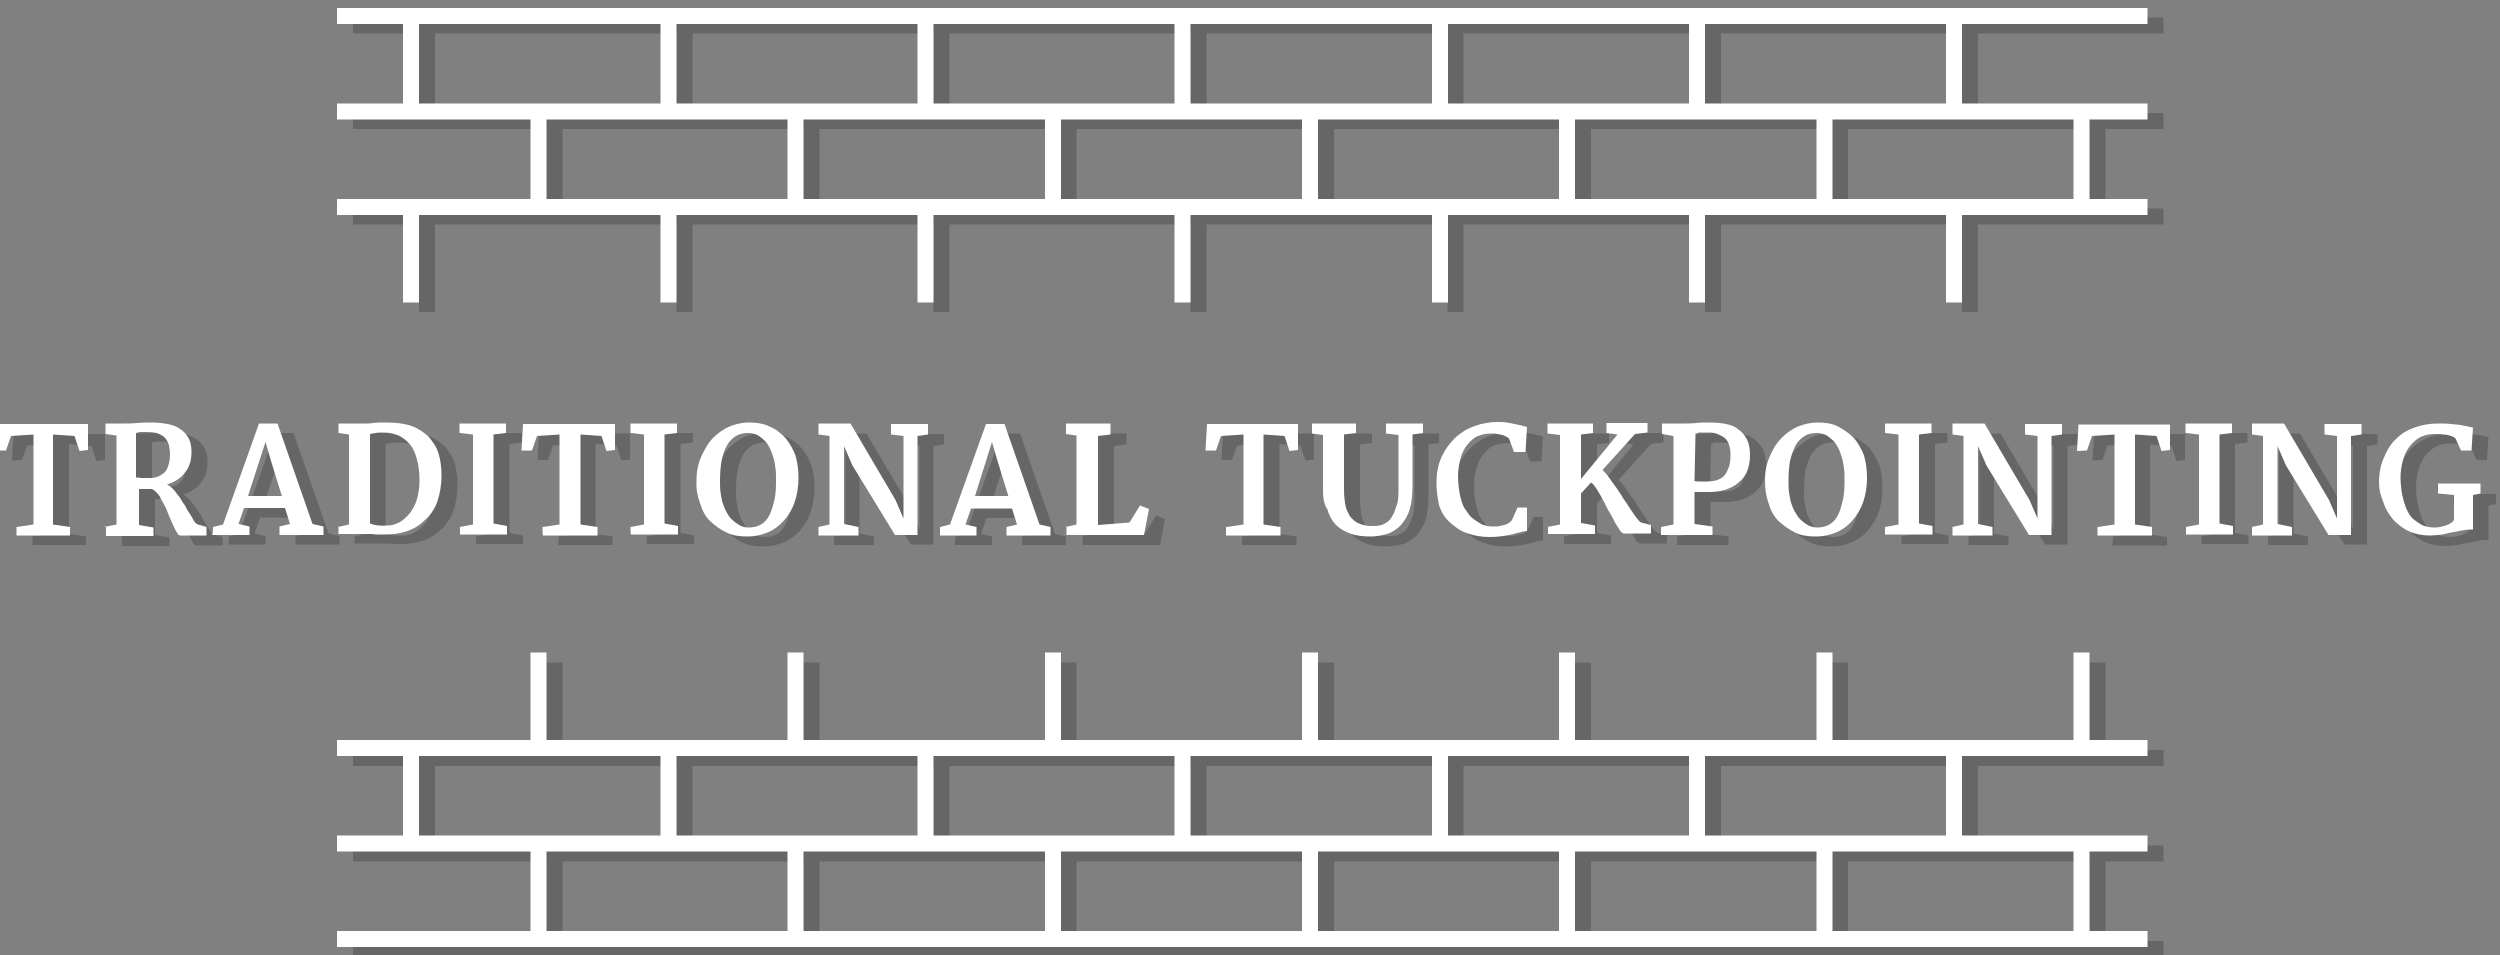 <?xml version="1.0" encoding="utf-8"?>
<!-- Generator: Adobe Illustrator 28.0.0, SVG Export Plug-In . SVG Version: 6.00 Build 0)  -->
<svg version="1.1" id="Layer_2_00000160163880224409312490000002270919850097248425_"
	 xmlns="http://www.w3.org/2000/svg" xmlns:xlink="http://www.w3.org/1999/xlink" x="0px" y="0px" viewBox="0 0 500 191"
	 style="enable-background:new 0 0 500 191;" xml:space="preserve">
<rect x="0" y="0" width="500" height="191" fill="#808080" stroke="none"/>
<style type="text/css">
	.st0{opacity:0.2;}
	.st1{fill:#FFFFFF;}
</style>
<g class="st0">
	<g>
		<path d="M6.5,107.3l3.4-0.5v-18l-4.5,0.3l-1,2.9l-2,0.1l0.3-5.3H21v5.2l-1.7,0.2l-1-3l-4.5-0.4v18l3.4,0.5v1.7H6.5V107.3z"/>
		<path d="M24,107.3l2.5-0.5V89.1l-2.2-0.3v-2.1h3.5c1,0,1.9,0,2.9-0.1c1-0.1,1.8-0.1,2.7-0.1c1.2,0,2.2,0.1,3.3,0.3
			c1,0.2,1.9,0.5,2.5,1c0.7,0.4,1.3,1.1,1.7,1.8c0.4,0.7,0.6,1.7,0.6,2.8c0,1.6-0.4,3-1.3,4.1c-0.8,1.1-2,1.9-3.6,2.4
			c0.4,0.2,0.8,0.5,1.3,1s0.7,1,1.2,1.5c0.3,0.5,0.7,1.2,1.1,1.7c0.3,0.6,0.6,1.2,1,1.7c0.3,0.5,0.6,1,0.8,1.4
			c0.3,0.4,0.5,0.6,0.8,0.7l1.7,0.5v1.7h-5.2c-0.2,0-0.4-0.1-0.6-0.4c-0.2-0.3-0.4-0.6-0.6-1.1c-0.2-0.4-0.5-1-0.7-1.5
			c-0.2-0.5-0.5-1.2-0.7-1.7c-0.2-0.6-0.5-1.2-0.8-1.7c-0.3-0.5-0.6-1.1-0.8-1.5c-0.3-0.4-0.6-0.7-1-1.1c-0.3-0.2-0.6-0.4-1.1-0.3
			h-2v7.2l2.9,0.5v1.7h-9.5v-1.9H24z M30.7,97.4c0.2,0,0.4,0,0.6,0.1c0.2,0,0.5,0,0.7,0s0.5,0,0.7,0s0.4,0,0.6,0
			c0.5,0,1.1-0.1,1.5-0.3c0.5-0.2,0.8-0.4,1.3-0.8c0.3-0.3,0.6-0.8,0.8-1.5s0.3-1.4,0.3-2.2c0-0.5-0.1-1.2-0.2-1.7
			c-0.1-0.5-0.4-1-0.7-1.4c-0.3-0.4-0.8-0.7-1.5-1c-0.6-0.2-1.4-0.3-2.2-0.3c-0.3,0-0.7,0-1.2,0c-0.4,0-0.7,0.1-1,0.2v8.9H30.7z"/>
		<path d="M45.8,107.3l2-0.5L55,86.6h3.7l7,20.1l2.2,0.5v1.7h-8.8v-1.7l2.1-0.5l-1-3.2h-8.2l-1.1,3.2l2.2,0.5v1.7h-7.5
			C45.8,108.9,45.8,107.3,45.8,107.3z M59.5,101.3l-2.1-6.8l-1.2-4.1l-3.5,10.8h6.8V101.3z"/>
		<path d="M70.8,107.3l2.2-0.5V88.8l-2.1-0.3v-1.9h4.3c0.4,0,0.8,0,1.3,0c0.4,0,0.8,0,1.3-0.1s0.8,0,1.3-0.1c0.4,0,0.8,0,1.4,0
			c1.9,0,3.6,0.2,5,0.7c1.4,0.5,2.5,1.3,3.4,2.1c0.8,1,1.6,2,2,3.4c0.4,1.3,0.6,2.8,0.6,4.4c0,1.9-0.3,3.6-0.8,5.1s-1.4,2.8-2.4,3.7
			c-1.1,1.1-2.2,1.8-3.6,2.3c-1.4,0.5-3,0.7-4.6,0.7c-0.3,0-0.7,0-1.2,0s-0.8,0-1.2-0.1c-0.4,0-0.8,0-1.2,0c-0.4,0-0.7,0-1.2,0
			c-0.7,0-1.5,0-2.2,0s-1.5,0-2.2,0v-1.5H70.8z M77.1,106.7c1,0.4,2.1,0.5,3.6,0.4c0.8,0,1.7-0.3,2.4-0.7c0.7-0.4,1.4-1.1,2-1.8
			c0.5-0.7,1.1-1.7,1.4-2.8s0.5-2.3,0.5-3.7c0-1.6-0.2-3.1-0.5-4.2s-0.7-2.2-1.4-3c-0.6-0.7-1.4-1.4-2.3-1.8c-1-0.4-1.9-0.6-3.1-0.6
			c-0.5,0-1.1,0-1.5,0.1s-0.8,0.1-1.1,0.2v17.9H77.1z"/>
		<path d="M95.1,107.3l2.7-0.5V88.8l-2.7-0.3v-1.9h9.3v1.9l-2.5,0.3v17.8l2.7,0.5v1.7h-9.4V107.3z"/>
		<path d="M111.7,107.3l3.4-0.5v-18l-4.5,0.3l-1,2.9h-2.1l0.3-5.3h18.2v5.2l-1.7,0.2l-1-3l-4.2-0.3v18l3.4,0.5v1.7h-10.9
			C111.7,109,111.7,107.3,111.7,107.3z"/>
		<path d="M129.3,107.3l2.7-0.5V88.8l-2.7-0.3v-1.9h9.3v1.9l-2.5,0.3v17.8l2.7,0.5v1.7h-9.4L129.3,107.3L129.3,107.3z"/>
		<path d="M142.5,98.1c0-1.8,0.3-3.4,1-4.9s1.4-2.7,2.3-3.6c1-1,2.1-1.8,3.3-2.3c1.2-0.5,2.5-0.8,3.9-0.8c1.5,0,2.9,0.2,4.1,0.8
			c1.3,0.5,2.3,1.4,3.2,2.3c0.8,1,1.5,2.2,2,3.5c0.4,1.4,0.6,2.9,0.6,4.5c0,1.8-0.3,3.5-0.8,4.9c-0.5,1.5-1.3,2.7-2.2,3.7
			c-1,1.1-2,1.8-3.2,2.3c-1.3,0.5-2.5,0.8-4,0.8c-1.6,0-3-0.2-4.2-0.8c-1.3-0.6-2.3-1.4-3.3-2.3c-1-1-1.6-2.2-2-3.6
			C142.7,101.3,142.4,99.8,142.5,98.1z M152.9,107.4c1,0,1.8-0.2,2.5-0.6s1.3-1.1,1.7-1.9c0.4-0.8,0.7-1.8,1-3.1s0.3-2.7,0.3-4.1
			c0-0.7,0-1.5-0.1-2.1c-0.1-0.7-0.2-1.5-0.4-2.1s-0.4-1.3-0.7-1.9s-0.6-1.1-1.1-1.6c-0.4-0.4-0.8-0.7-1.4-1.1
			c-0.5-0.2-1.2-0.4-1.8-0.4c-1,0-1.9,0.2-2.5,0.6c-0.7,0.4-1.4,1.1-1.8,1.9c-0.5,0.8-0.8,1.8-1.1,3.1c-0.2,1.2-0.3,2.5-0.3,4.1
			c0,0.6,0,1.4,0.1,2.1c0.1,0.7,0.2,1.4,0.4,2.1c0.2,0.6,0.5,1.4,0.8,1.9c0.3,0.6,0.7,1.2,1.2,1.6c0.4,0.4,1,0.8,1.5,1.1
			C151.6,107.2,152.1,107.4,152.9,107.4z"/>
		<path d="M166.8,107.3l2.3-0.5V89.2l-2.2-0.3v-2.2h6.4l9,15.3l1.6,3.7V89.2l-2.5-0.3v-2.1h7.4v2.1l-2.1,0.3v19.7h-4.5L173.6,95
			l-1.7-3.9v15.6l2.9,0.6v1.7h-8v-1.7H166.8z"/>
		<path d="M191.1,107.3l2-0.5l7.2-20.1h3.7l7,20.1l2.2,0.5v1.7h-8.8v-1.7l2.1-0.5l-1-3.2h-8.2l-1.1,3.2l2.2,0.5v1.7h-7.5
			L191.1,107.3L191.1,107.3z M204.9,101.3l-2.1-6.8l-1.2-4.1l-3.5,10.8h6.8V101.3z"/>
		<path d="M216.3,107.3l2.2-0.5V89.1l-2.1-0.3v-2.1h8.9v2.2l-2.5,0.3V107l6.3-0.5l2.1-3.4l1.8,0.7l-1,5.2h-15.5v-1.7H216.3z"/>
		<path d="M248.5,107.3l3.4-0.5v-18l-4.5,0.3l-1,2.9h-2.1l0.3-5.3h18.2v5.2l-1.7,0.2l-1-3l-4.2-0.3v18l3.4,0.5v1.7h-10.9V107.3z"/>
		<path d="M267.8,99.8c0-1.8,0-3.6,0-5.4s0-3.6,0-5.4l-2.2-0.3v-2h8.8v1.9l-2.4,0.3v11c0,1.1,0.1,1.9,0.2,2.7
			c0.1,0.7,0.3,1.4,0.6,1.9c0.2,0.5,0.5,1,1,1.4c0.3,0.3,0.7,0.6,1.2,0.8c0.4,0.2,0.8,0.3,1.4,0.4c0.5,0.1,1,0.1,1.5,0.1
			c0.8,0,1.5-0.1,2.1-0.4c0.6-0.3,1.2-0.7,1.6-1.5c0.4-0.6,0.7-1.5,1-2.4s0.3-2.2,0.3-3.6V89l-2.5-0.3v-2h7.4v1.9l-2.1,0.3v10.3
			c0,1.9-0.2,3.5-0.6,4.8c-0.4,1.3-1.1,2.3-1.8,3.1c-0.7,0.7-1.7,1.4-2.7,1.7c-1.1,0.3-2.1,0.5-3.3,0.5c-1.6,0-3-0.2-4.1-0.6
			s-2.1-1-2.9-1.8c-0.7-0.8-1.3-1.8-1.6-3C267.9,102.7,267.8,101.4,267.8,99.8z"/>
		<path d="M290.5,98.5c0-1.3,0.1-2.4,0.4-3.5c0.3-1.1,0.7-2,1.3-3c0.5-0.8,1.2-1.7,1.9-2.4c0.7-0.7,1.6-1.3,2.4-1.8
			c1-0.5,1.9-0.8,2.9-1.1c1.1-0.2,2-0.4,3.1-0.4c0.7,0,1.4,0,2,0.1s1.2,0.2,1.6,0.3c0.5,0.1,1,0.2,1.4,0.3c0.4,0.1,0.7,0.2,1.1,0.3
			l-0.3,5h-2.3l-1-2.7c-0.2-0.2-0.4-0.3-0.6-0.4s-0.4-0.2-0.7-0.3c-0.3-0.1-0.6-0.1-1-0.2s-0.8-0.1-1.4-0.1c-0.8,0-1.7,0.2-2.5,0.5
			c-0.8,0.3-1.5,1-2.1,1.7s-1.1,1.7-1.4,2.8s-0.5,2.3-0.5,3.7c0,0.8,0.1,1.7,0.2,2.5s0.3,1.6,0.5,2.3s0.5,1.4,1,2s0.8,1.2,1.4,1.6
			c0.5,0.4,1.1,0.7,1.7,1.1c0.6,0.2,1.3,0.4,2,0.4c0.6,0,1.1,0,1.6-0.1c0.4-0.1,0.8-0.2,1.2-0.3c0.3-0.1,0.5-0.3,0.7-0.4
			c0.2-0.2,0.4-0.3,0.5-0.5l1.1-2.5h1.9v4.7c-0.3,0-0.7,0.1-1.2,0.2s-1,0.3-1.5,0.4s-1.3,0.3-2,0.4c-0.7,0.1-1.7,0.2-2.8,0.2
			c-1.7,0-3.2-0.3-4.6-0.8s-2.4-1.3-3.4-2.2c-1-1-1.7-2.1-2.1-3.4C290.7,101.5,290.5,100.1,290.5,98.5z"/>
		<path d="M312.7,107.3l2.5-0.5V89l-2.5-0.3v-2h9.1v1.9l-2.4,0.3v8.9l7.3-8.9l-2.2-0.3c0-0.3,0-0.6,0-1s0-0.6,0-1h8.2v1.9l-2.5,0.3
			l-6.5,7.2c0.4,0.4,0.8,0.8,1.3,1.5c0.4,0.6,1,1.4,1.5,2.1s1,1.5,1.5,2.3c0.5,0.7,1,1.5,1.4,2.1s0.8,1.2,1.2,1.7
			c0.3,0.4,0.6,0.7,0.8,0.8l2,0.5v1.7h-5.4c-0.2,0-0.5-0.2-0.8-0.6c-0.3-0.4-0.6-1-1-1.6s-0.7-1.4-1.2-2.2s-0.8-1.6-1.2-2.3
			c-0.4-0.7-0.8-1.5-1.2-2.1c-0.4-0.6-0.7-1.1-1.2-1.4l-2,2.2v5.9l2.8,0.5v1.7h-9.4V107.3z"/>
		<path d="M335.4,107.3l2.5-0.5V89.2l-2.3-0.4v-2.1h4.6c0.6,0,1.4,0,2.2-0.1c0.8-0.1,1.8-0.1,2.8-0.1c1.2,0,2.2,0.1,3.2,0.3
			c1,0.2,1.8,0.5,2.5,1.1c0.7,0.5,1.3,1.2,1.7,2c0.4,0.8,0.6,1.9,0.6,3.2c0,1.2-0.2,2.2-0.6,3.2c-0.4,1-1.1,1.7-1.8,2.3
			c-0.7,0.6-1.7,1.1-2.7,1.4c-1.1,0.3-2.1,0.4-3.3,0.4c-0.6,0-1.2,0-1.6,0c-0.4,0-0.8,0-1.1,0v6.4l3.6,0.5v1.7h-10.3v-1.6H335.4z
			 M342,98.2c0.4,0.1,0.8,0.1,1.3,0.1c0.4,0,1,0,1.3,0c0.5,0,1.2-0.1,1.7-0.2c0.5-0.2,1.1-0.4,1.5-0.8c0.4-0.4,0.7-1,1-1.7
			s0.4-1.6,0.4-2.7c0-0.7-0.1-1.4-0.3-2c-0.2-0.5-0.5-1.1-1-1.4c-0.4-0.3-1-0.6-1.6-0.8c-0.6-0.2-1.3-0.2-2-0.2c-0.2,0-0.3,0-0.5,0
			s-0.4,0-0.6,0c-0.2,0-0.4,0-0.5,0.1s-0.3,0.1-0.5,0.1L342,98.2L342,98.2z"/>
		<path d="M356.1,98.1c0-1.8,0.3-3.4,1-4.9c0.6-1.5,1.4-2.7,2.3-3.6c1-1,2.1-1.8,3.3-2.3c1.3-0.5,2.5-0.8,3.9-0.8
			c1.5,0,3,0.2,4.1,0.8s2.3,1.4,3.2,2.3c0.8,1,1.5,2.2,2,3.5c0.4,1.4,0.6,2.9,0.6,4.5c0,1.8-0.3,3.5-0.8,4.9
			c-0.5,1.4-1.3,2.7-2.2,3.7s-2,1.8-3.2,2.3c-1.3,0.5-2.5,0.8-4,0.8c-1.6,0-3-0.2-4.2-0.8c-1.3-0.6-2.3-1.4-3.3-2.3
			c-1-1-1.6-2.2-2-3.6C356.4,101.2,356.1,99.8,356.1,98.1z M366.5,107.4c1,0,1.8-0.2,2.5-0.6c0.7-0.4,1.3-1.1,1.7-1.9s0.7-1.8,1-3.1
			s0.3-2.7,0.3-4.1c0-0.7,0-1.5-0.1-2.1c-0.1-0.7-0.2-1.5-0.4-2.1s-0.4-1.3-0.7-1.9c-0.3-0.6-0.6-1.1-1.1-1.6
			c-0.4-0.4-0.8-0.7-1.4-1.1c-0.5-0.2-1.2-0.4-1.8-0.4c-1,0-1.9,0.2-2.5,0.6c-0.6,0.4-1.4,1.1-1.8,1.9c-0.4,0.8-0.8,1.8-1.1,3.1
			c-0.2,1.2-0.3,2.5-0.3,4.1c0,0.6,0,1.4,0.1,2.1s0.2,1.4,0.4,2.1c0.2,0.6,0.5,1.4,0.8,1.9c0.3,0.5,0.7,1.2,1.2,1.6
			c0.4,0.4,1,0.8,1.5,1.1C365.4,107.2,365.9,107.4,366.5,107.4z"/>
		<path d="M380.2,107.3l2.7-0.5V88.8l-2.7-0.3v-1.9h9.3v1.9l-2.5,0.3v17.8l2.7,0.5v1.7h-9.4V107.3z"/>
		<path d="M393.6,107.3l2.3-0.5V89.2l-2.2-0.3v-2.2h6.4l9,15.3l1.6,3.7V89.2l-2.5-0.3v-2.1h7.4v2.1l-2.1,0.3v19.7H409L400.5,95
			l-1.7-3.9v15.6l2.9,0.6v1.7h-8v-1.7H393.6z"/>
		<path d="M422.6,107.3l3.4-0.5v-18l-4.5,0.3l-1,2.9l-2,0.1l0.3-5.3h18.2v5.2l-1.7,0.2l-1-3l-4.3-0.3v18l3.4,0.5v1.7h-10.9
			L422.6,107.3L422.6,107.3z"/>
		<path d="M440.2,107.3l2.7-0.5V88.8l-2.7-0.3v-1.9h9.3v1.9l-2.5,0.3v17.8l2.7,0.5v1.7h-9.4V107.3z"/>
		<path d="M453.5,107.3l2.3-0.5V89.2l-2.2-0.3v-2.2h6.4l9,15.3l1.6,3.7V89.2l-2.5-0.3v-2.1h7.4v2.1l-2.1,0.3v19.7h-4.5L460.4,95
			l-1.7-3.9v15.6l2.9,0.6v1.7h-8v-1.7H453.5z"/>
		<path d="M478.9,98.4c0-1.8,0.3-3.5,1-5c0.6-1.5,1.4-2.8,2.4-3.7c1.1-1.1,2.3-1.8,3.7-2.3s3-0.8,4.7-0.8c1,0,1.8,0,2.5,0.1
			c0.7,0.1,1.5,0.1,2,0.2c0.6,0.1,1.1,0.2,1.5,0.3c0.4,0.1,0.7,0.2,1,0.2l-0.3,4.6h-2.1l-1.1-2.4c-0.1-0.1-0.2-0.2-0.4-0.3
			s-0.4-0.2-0.8-0.3c-0.3-0.1-0.7-0.2-1.3-0.2c-0.5-0.1-1.1-0.1-1.7-0.1c-1,0-1.9,0.2-2.8,0.6c-0.8,0.4-1.5,1.1-2.1,1.8
			c-0.6,0.7-1.1,1.7-1.4,2.8s-0.5,2.3-0.5,3.6c0,0.8,0.1,1.7,0.2,2.5s0.3,1.6,0.5,2.3s0.5,1.5,0.8,2c0.3,0.6,0.7,1.2,1.3,1.6
			c0.5,0.4,1.1,0.8,1.7,1.1c0.6,0.2,1.4,0.4,2.1,0.4c0.4,0,0.8,0,1.3-0.1c0.4-0.1,0.8-0.2,1.2-0.3c0.3-0.1,0.7-0.3,1-0.5
			c0.3-0.2,0.5-0.4,0.6-0.7v-4.7l-3.2-0.3v-2h8.5v2l-1.5,0.3v6.9c-0.5,0-1.1,0-1.7,0.1c-0.6,0.1-1.4,0.3-2.1,0.4
			c-0.7,0.1-1.6,0.3-2.3,0.5c-0.8,0.1-1.7,0.2-2.5,0.2c-1.5,0-3-0.3-4.1-0.8c-1.2-0.5-2.3-1.4-3.2-2.3c-0.8-1-1.6-2.1-2-3.5
			C479.3,101,478.9,99.9,478.9,98.4z"/>
	</g>
	<rect x="70.6" y="188.2" width="362.1" height="3.2"/>
	<rect x="70.6" y="169.1" width="362.1" height="3.2"/>
	<rect x="70.6" y="150" width="362.1" height="3.2"/>
	<rect x="70.6" y="41.7" width="362.1" height="3.2"/>
	<rect x="70.6" y="22.6" width="362.1" height="3.2"/>
	<rect x="70.6" y="3.5" width="362.1" height="3.2"/>
	<rect x="109.3" y="170.7" width="3.2" height="19.1"/>
	<rect x="160.7" y="170.7" width="3.2" height="19.1"/>
	<rect x="212.1" y="170.7" width="3.2" height="19.1"/>
	<rect x="263.6" y="170.7" width="3.2" height="19.1"/>
	<rect x="315" y="170.7" width="3.2" height="19.1"/>
	<rect x="366.4" y="170.7" width="3.2" height="19.1"/>
	<rect x="417.9" y="170.7" width="3.2" height="19.1"/>
	<rect x="83.8" y="151.6" width="3.2" height="19.1"/>
	<rect x="135.3" y="151.6" width="3.2" height="19.1"/>
	<rect x="186.7" y="151.6" width="3.2" height="19.1"/>
	<rect x="238.1" y="151.6" width="3.2" height="19.1"/>
	<rect x="289.5" y="151.6" width="3.2" height="19.1"/>
	<rect x="341" y="151.6" width="3.2" height="19.1"/>
	<rect x="392.4" y="151.6" width="3.2" height="19.1"/>
	<rect x="109.3" y="132.5" width="3.2" height="19.1"/>
	<rect x="160.7" y="132.5" width="3.2" height="19.1"/>
	<rect x="212.1" y="132.5" width="3.2" height="19.1"/>
	<rect x="263.6" y="132.5" width="3.2" height="19.1"/>
	<rect x="315" y="132.5" width="3.2" height="19.1"/>
	<rect x="366.4" y="132.5" width="3.2" height="19.1"/>
	<rect x="417.9" y="132.5" width="3.2" height="19.1"/>
	<rect x="83.8" y="43.3" width="3.2" height="19.1"/>
	<rect x="135.3" y="43.3" width="3.2" height="19.1"/>
	<rect x="186.7" y="43.3" width="3.2" height="19.1"/>
	<rect x="238.1" y="43.3" width="3.2" height="19.1"/>
	<rect x="289.5" y="43.3" width="3.2" height="19.1"/>
	<rect x="341" y="43.3" width="3.2" height="19.1"/>
	<rect x="392.4" y="43.3" width="3.2" height="19.1"/>
	<rect x="109.3" y="24.2" width="3.2" height="19.1"/>
	<rect x="160.7" y="24.2" width="3.2" height="19.1"/>
	<rect x="212.1" y="24.2" width="3.2" height="19.1"/>
	<rect x="263.6" y="24.2" width="3.2" height="19.1"/>
	<rect x="315" y="24.2" width="3.2" height="19.1"/>
	<rect x="366.4" y="24.2" width="3.2" height="19.1"/>
	<rect x="417.9" y="24.2" width="3.2" height="19.1"/>
	<rect x="83.8" y="5.1" width="3.2" height="19.1"/>
	<rect x="135.3" y="5.1" width="3.2" height="19.1"/>
	<rect x="186.7" y="5.1" width="3.2" height="19.1"/>
	<rect x="238.1" y="5.1" width="3.2" height="19.1"/>
	<rect x="289.5" y="5.1" width="3.2" height="19.1"/>
	<rect x="341" y="5.1" width="3.2" height="19.1"/>
	<rect x="392.4" y="5.1" width="3.2" height="19.1"/>
</g>
<g>
	<g>
		<path class="st1" d="M3.3,105.4l3.4-0.5v-18l-4.5,0.3l-1,2.9h-2.1l0.3-5.3h18.2v5.2l-1.7,0.2l-1-3l-4.3-0.3v18l3.4,0.5v1.7H3.3
			V105.4z"/>
		<path class="st1" d="M20.8,105.4l2.5-0.5V87.1l-2.2-0.3v-2.1h3.5c1,0,1.9,0,2.9-0.1c1-0.1,1.8-0.1,2.7-0.1c1.2,0,2.2,0.1,3.3,0.3
			c1,0.2,1.9,0.5,2.5,1c0.7,0.4,1.3,1.1,1.7,1.8c0.4,0.7,0.6,1.7,0.6,2.8c0,1.6-0.4,3-1.3,4.1c-0.8,1.1-2,1.9-3.6,2.4
			c0.4,0.2,0.8,0.5,1.3,1s0.7,1,1.2,1.5c0.3,0.5,0.7,1.2,1.1,1.7c0.3,0.6,0.6,1.2,1,1.7c0.3,0.5,0.6,1,0.8,1.4
			c0.3,0.4,0.5,0.6,0.8,0.7l1.7,0.5v1.7h-5.2c-0.2,0-0.4-0.1-0.6-0.4c-0.2-0.3-0.4-0.6-0.6-1.1c-0.2-0.4-0.5-1-0.7-1.5
			c-0.2-0.5-0.5-1.2-0.7-1.7c-0.2-0.6-0.5-1.2-0.8-1.7c-0.3-0.5-0.6-1.1-0.8-1.5c-0.3-0.4-0.6-0.7-1-1.1c-0.3-0.2-0.6-0.4-1.1-0.3
			h-2v7.2l2.9,0.5v1.7h-9.5v-1.9H20.8z M27.5,95.5c0.2,0,0.4,0,0.6,0.1c0.2,0,0.5,0,0.7,0s0.5,0,0.7,0s0.4,0,0.6,0
			c0.5,0,1.1-0.1,1.5-0.3c0.5-0.2,0.8-0.4,1.3-0.8c0.3-0.3,0.6-0.8,0.8-1.5c0.2-0.6,0.3-1.4,0.3-2.2c0-0.5-0.1-1.2-0.2-1.7
			s-0.4-1-0.7-1.4c-0.3-0.4-0.8-0.7-1.5-1c-0.6-0.2-1.4-0.3-2.2-0.3c-0.3,0-0.7,0-1.2,0c-0.4,0-0.7,0.1-1,0.2v8.9H27.5z"/>
		<path class="st1" d="M42.6,105.4l2-0.5l7.2-20.2h3.7l7,20.1l2.2,0.5v1.7h-8.8v-1.7l2.1-0.5l-1-3.2h-8.2l-1.1,3.2l2.2,0.5v1.7h-7.5
			C42.6,107,42.6,105.4,42.6,105.4z M56.4,99.3l-2.1-6.8l-1.2-4.1l-3.5,10.8h6.8V99.3z"/>
		<path class="st1" d="M67.6,105.4l2.2-0.5V86.9l-2.1-0.3v-1.9h4.3c0.4,0,0.8,0,1.3,0c0.4,0,0.8,0,1.3-0.1s0.8,0,1.3-0.1
			c0.4,0,0.8,0,1.4,0c1.9,0,3.6,0.2,5,0.7s2.5,1.3,3.4,2.1c0.8,1,1.6,2,2,3.4c0.4,1.3,0.6,2.8,0.6,4.4c0,1.9-0.3,3.6-0.8,5.1
			s-1.4,2.8-2.4,3.7c-1.1,1.1-2.2,1.8-3.6,2.3c-1.4,0.5-3,0.7-4.6,0.7c-0.3,0-0.7,0-1.2,0s-0.8,0-1.2-0.1c-0.4,0-0.8,0-1.2,0
			c-0.4,0-0.7,0-1.2,0c-0.7,0-1.5,0-2.2,0s-1.5,0-2.2,0v-1.5H67.6z M74,104.7c1,0.4,2.1,0.5,3.6,0.4c0.8,0,1.7-0.3,2.4-0.7
			c0.7-0.4,1.4-1.1,2-1.8c0.5-0.7,1.1-1.7,1.4-2.8s0.5-2.3,0.5-3.7c0-1.6-0.2-3.1-0.5-4.2s-0.7-2.2-1.4-3c-0.6-0.7-1.4-1.4-2.3-1.8
			c-1-0.4-1.9-0.6-3.1-0.6c-0.5,0-1.1,0-1.5,0.1s-0.8,0.1-1.1,0.2v17.9H74z"/>
		<path class="st1" d="M91.9,105.4l2.7-0.5V86.9l-2.7-0.3v-1.9h9.3v1.9l-2.5,0.3v17.8l2.7,0.5v1.7h-9.4V105.4z"/>
		<path class="st1" d="M108.5,105.4l3.4-0.5v-18l-4.5,0.3l-1,2.9h-2.1l0.3-5.3H123v5.2l-1.7,0.2l-1-3l-4.2-0.3v18l3.4,0.5v1.7h-10.9
			C108.5,107.1,108.5,105.4,108.5,105.4z"/>
		<path class="st1" d="M126.1,105.4l2.7-0.5V86.9l-2.7-0.3v-1.9h9.3v1.9l-2.5,0.3v17.8l2.7,0.5v1.7h-9.4
			C126.1,107,126.1,105.4,126.1,105.4z"/>
		<path class="st1" d="M139.3,96.1c0-1.8,0.3-3.4,1-4.9s1.4-2.7,2.3-3.6c1-1,2.1-1.8,3.3-2.3c1.2-0.5,2.5-0.8,3.9-0.8
			c1.5,0,2.9,0.2,4.1,0.8c1.3,0.5,2.3,1.4,3.2,2.3c0.8,1,1.5,2.2,2,3.5c0.4,1.4,0.6,2.9,0.6,4.5c0,1.8-0.3,3.5-0.8,4.9
			c-0.5,1.5-1.3,2.7-2.2,3.7c-1,1.1-2,1.8-3.2,2.3c-1.3,0.5-2.5,0.8-4,0.8c-1.6,0-3-0.2-4.2-0.8c-1.3-0.6-2.3-1.4-3.3-2.3
			c-1-1-1.6-2.2-2-3.6C139.5,99.3,139.2,97.8,139.3,96.1z M149.7,105.5c1,0,1.8-0.2,2.5-0.6s1.3-1.1,1.7-1.9c0.4-0.8,0.7-1.8,1-3.1
			s0.3-2.7,0.3-4.1c0-0.7,0-1.5-0.1-2.1c-0.1-0.7-0.2-1.5-0.4-2.1s-0.4-1.3-0.7-1.9s-0.6-1.1-1.1-1.6c-0.4-0.4-0.8-0.7-1.4-1.1
			c-0.5-0.2-1.2-0.4-1.8-0.4c-1,0-1.9,0.2-2.5,0.6c-0.7,0.4-1.4,1.1-1.8,1.9c-0.5,0.8-0.8,1.8-1.1,3.1c-0.2,1.2-0.3,2.5-0.3,4.1
			c0,0.6,0,1.4,0.1,2.1c0.1,0.7,0.2,1.4,0.4,2.1c0.2,0.6,0.5,1.4,0.8,1.9c0.3,0.6,0.7,1.2,1.2,1.6c0.4,0.4,1,0.8,1.5,1.1
			C148.4,105.3,148.9,105.5,149.7,105.5z"/>
		<path class="st1" d="M163.6,105.4l2.3-0.5V87.2l-2.2-0.3v-2.2h6.4l9,15.3l1.6,3.7V87.2l-2.5-0.3v-2.1h7.4v2.1l-2.1,0.3V107h-4.5
			l-8.5-13.9l-1.7-3.9v15.6l2.9,0.6v1.7h-8v-1.7H163.6z"/>
		<path class="st1" d="M188,105.4l2-0.5l7.2-20.1h3.7l7,20.1l2.2,0.5v1.7h-8.8v-1.7l2.1-0.5l-1-3.2h-8.2l-1.1,3.2l2.2,0.5v1.7H188
			L188,105.4L188,105.4z M201.7,99.3l-2.1-6.8l-1.2-4.1L195,99.2h6.8V99.3z"/>
		<path class="st1" d="M213.1,105.4l2.2-0.5V87.1l-2.1-0.3v-2.1h8.9v2.2l-2.5,0.3V105l6.3-0.5l2.1-3.4l1.8,0.7l-1,5.2h-15.5v-1.7
			H213.1z"/>
		<path class="st1" d="M245.3,105.4l3.4-0.5v-18l-4.5,0.3l-1,2.9h-2.1l0.3-5.3h18.2v5.2l-1.7,0.2l-1-3l-4.2-0.3v18l3.4,0.5v1.7
			h-10.9V105.4z"/>
		<path class="st1" d="M264.6,97.8c0-1.8,0-3.6,0-5.4s0-3.6,0-5.4l-2.2-0.3v-2h8.8v1.9l-2.4,0.3v11c0,1.1,0.1,1.9,0.2,2.7
			c0.1,0.7,0.3,1.4,0.6,1.9c0.2,0.5,0.5,1,1,1.4c0.3,0.3,0.7,0.6,1.2,0.8c0.4,0.2,0.8,0.3,1.4,0.4c0.5,0.1,1,0.1,1.5,0.1
			c0.8,0,1.5-0.1,2.1-0.4c0.6-0.3,1.2-0.7,1.6-1.5c0.4-0.6,0.7-1.5,1-2.4s0.3-2.2,0.3-3.6V87l-2.5-0.3v-2h7.4v1.9l-2.1,0.3v10.3
			c0,1.9-0.2,3.5-0.6,4.8c-0.4,1.3-1.1,2.3-1.8,3.1c-0.7,0.7-1.7,1.4-2.7,1.7c-1.1,0.3-2.1,0.5-3.3,0.5c-1.6,0-3-0.2-4.1-0.6
			s-2.1-1-2.9-1.8c-0.7-0.8-1.3-1.8-1.6-3C264.7,100.8,264.6,99.4,264.6,97.8z"/>
		<path class="st1" d="M287.3,96.6c0-1.3,0.1-2.4,0.4-3.5c0.3-1.1,0.7-2,1.3-3c0.5-0.8,1.2-1.7,1.9-2.4c0.7-0.7,1.6-1.3,2.4-1.8
			c1-0.5,1.9-0.8,2.9-1.1c1.1-0.2,2-0.4,3.1-0.4c0.7,0,1.4,0,2,0.1s1.2,0.2,1.6,0.3c0.5,0.1,1,0.2,1.4,0.3c0.4,0.1,0.7,0.2,1.1,0.3
			l-0.3,5h-2.3l-1-2.7c-0.2-0.2-0.4-0.3-0.6-0.4s-0.4-0.2-0.7-0.3c-0.3-0.1-0.6-0.1-1-0.2s-0.8-0.1-1.4-0.1c-0.8,0-1.7,0.2-2.5,0.5
			c-0.8,0.3-1.5,1-2.1,1.7s-1.1,1.7-1.4,2.8s-0.5,2.3-0.5,3.7c0,0.8,0.1,1.7,0.2,2.5s0.3,1.6,0.5,2.3c0.2,0.7,0.5,1.4,1,2
			c0.4,0.6,0.8,1.2,1.4,1.6c0.5,0.4,1.1,0.7,1.7,1.1c0.6,0.2,1.3,0.4,2,0.4c0.6,0,1.1,0,1.6-0.1c0.4-0.1,0.8-0.2,1.2-0.3
			c0.3-0.1,0.5-0.3,0.7-0.4c0.2-0.2,0.4-0.3,0.5-0.5l1.1-2.5h1.9v4.7c-0.3,0-0.7,0.1-1.2,0.2s-1,0.3-1.5,0.4s-1.3,0.3-2,0.4
			c-0.7,0.1-1.7,0.2-2.8,0.2c-1.7,0-3.2-0.3-4.6-0.8s-2.4-1.3-3.4-2.2s-1.7-2.1-2.1-3.4C287.5,99.5,287.3,98.2,287.3,96.6z"/>
		<path class="st1" d="M309.5,105.4l2.5-0.5V87l-2.5-0.3v-2h9.1v1.9l-2.4,0.3v8.9l7.3-8.9l-2.2-0.3c0-0.3,0-0.6,0-1s0-0.6,0-1h8.2
			v1.9l-2.5,0.3l-6.5,7.2c0.4,0.4,0.8,0.8,1.3,1.5c0.4,0.6,1,1.4,1.5,2.1s1,1.5,1.5,2.3c0.5,0.7,1,1.5,1.4,2.1
			c0.4,0.6,0.8,1.2,1.2,1.7c0.3,0.4,0.6,0.7,0.8,0.8l2,0.5v1.7h-5.4c-0.2,0-0.5-0.2-0.8-0.6c-0.3-0.4-0.6-1-1-1.6
			c-0.3-0.6-0.7-1.4-1.2-2.2s-0.8-1.6-1.2-2.3c-0.4-0.7-0.8-1.5-1.2-2.1c-0.4-0.6-0.7-1.1-1.2-1.4l-2,2.2v5.9l2.8,0.5v1.7h-9.4
			V105.4z"/>
		<path class="st1" d="M332.2,105.4l2.5-0.5V87.2l-2.3-0.4v-2.1h4.6c0.6,0,1.4,0,2.2-0.1c0.8-0.1,1.8-0.1,2.8-0.1
			c1.2,0,2.2,0.1,3.2,0.3c1,0.2,1.8,0.5,2.5,1.1c0.7,0.5,1.3,1.2,1.7,2c0.4,0.8,0.6,1.9,0.6,3.2c0,1.2-0.2,2.2-0.6,3.2
			c-0.4,1-1.1,1.7-1.8,2.3c-0.7,0.6-1.7,1.1-2.7,1.4c-1.1,0.3-2.1,0.4-3.3,0.4c-0.6,0-1.2,0-1.6,0c-0.4,0-0.8,0-1.1,0v6.4l3.6,0.5
			v1.7h-10.3v-1.6H332.2z M338.9,96.2c0.4,0.1,0.8,0.1,1.3,0.1c0.4,0,1,0,1.3,0c0.5,0,1.2-0.1,1.7-0.2c0.5-0.2,1.1-0.4,1.5-0.8
			c0.4-0.4,0.7-1,1-1.7s0.4-1.6,0.4-2.7c0-0.7-0.1-1.4-0.3-2c-0.2-0.5-0.5-1.1-1-1.4c-0.4-0.3-1-0.6-1.6-0.8c-0.6-0.2-1.3-0.2-2-0.2
			c-0.2,0-0.3,0-0.5,0s-0.4,0-0.6,0c-0.2,0-0.4,0-0.5,0.1s-0.3,0.1-0.5,0.1L338.9,96.2L338.9,96.2z"/>
		<path class="st1" d="M353,96.1c0-1.8,0.3-3.4,1-4.9c0.6-1.5,1.4-2.7,2.3-3.6c1-1,2.1-1.8,3.3-2.3c1.3-0.5,2.5-0.8,3.9-0.8
			c1.5,0,3,0.2,4.1,0.8s2.3,1.4,3.2,2.3c0.8,1,1.5,2.2,2,3.5c0.4,1.4,0.6,2.9,0.6,4.5c0,1.8-0.3,3.5-0.8,4.9
			c-0.5,1.4-1.3,2.7-2.2,3.7c-1,1.1-2,1.8-3.2,2.3c-1.3,0.5-2.5,0.8-4,0.8c-1.6,0-3-0.2-4.2-0.8s-2.3-1.4-3.3-2.3
			c-1-1-1.6-2.2-2-3.6C353.2,99.2,353,97.8,353,96.1z M363.4,105.5c1,0,1.8-0.2,2.5-0.6c0.7-0.4,1.3-1.1,1.7-1.9
			c0.4-0.8,0.7-1.8,1-3.1s0.3-2.7,0.3-4.1c0-0.7,0-1.5-0.1-2.1c-0.1-0.7-0.2-1.5-0.4-2.1c-0.2-0.6-0.4-1.3-0.7-1.9
			c-0.3-0.6-0.6-1.1-1.1-1.6c-0.4-0.4-0.8-0.7-1.4-1.1c-0.5-0.2-1.2-0.4-1.8-0.4c-1,0-1.9,0.2-2.5,0.6c-0.6,0.4-1.4,1.1-1.8,1.9
			c-0.4,0.8-0.8,1.8-1.1,3.1c-0.2,1.2-0.3,2.5-0.3,4.1c0,0.6,0,1.4,0.1,2.1s0.2,1.4,0.4,2.1c0.2,0.6,0.5,1.4,0.8,1.9
			c0.3,0.5,0.7,1.2,1.2,1.6c0.4,0.4,1,0.8,1.5,1.1C362.2,105.3,362.7,105.5,363.4,105.5z"/>
		<path class="st1" d="M377,105.4l2.7-0.5V86.9l-2.7-0.3v-1.9h9.3v1.9l-2.5,0.3v17.8l2.7,0.5v1.7H377V105.4z"/>
		<path class="st1" d="M390.4,105.4l2.3-0.5V87.2l-2.2-0.3v-2.2h6.4l9,15.3l1.6,3.7V87.2l-2.5-0.3v-2.1h7.4v2.1l-2.1,0.3V107h-4.5
			l-8.5-13.9l-1.7-3.9v15.6l2.9,0.6v1.7h-8v-1.7H390.4z"/>
		<path class="st1" d="M419.5,105.4l3.4-0.5v-18l-4.5,0.3l-1,2.9l-2,0.1l0.3-5.3H434V90l-1.7,0.2l-1-3l-4.3-0.3v18l3.4,0.5v1.7
			h-10.9L419.5,105.4L419.5,105.4z"/>
		<path class="st1" d="M437.1,105.4l2.7-0.5V86.9l-2.7-0.3v-1.9h9.3v1.9l-2.5,0.3v17.8l2.7,0.5v1.7h-9.4V105.4z"/>
		<path class="st1" d="M450.3,105.4l2.3-0.5V87.2l-2.2-0.3v-2.2h6.4l9,15.3l1.6,3.7V87.2l-2.5-0.3v-2.1h7.4v2.1l-2.1,0.3V107h-4.5
			l-8.5-13.9l-1.7-3.9v15.6l2.9,0.6v1.7h-8v-1.7H450.3z"/>
		<path class="st1" d="M475.8,96.5c0-1.8,0.3-3.5,1-5c0.6-1.5,1.4-2.8,2.4-3.7c1.1-1.1,2.3-1.8,3.7-2.3s3-0.8,4.7-0.8
			c1,0,1.8,0,2.5,0.1c0.7,0.1,1.5,0.1,2,0.2c0.6,0.1,1.1,0.2,1.5,0.3c0.4,0.1,0.7,0.2,1,0.2l-0.3,4.6h-2.1l-1.1-2.4
			c-0.1-0.1-0.2-0.2-0.4-0.3s-0.4-0.2-0.8-0.3c-0.3-0.1-0.7-0.2-1.3-0.2c-0.5-0.1-1.1-0.1-1.7-0.1c-1,0-1.9,0.2-2.8,0.6
			c-0.8,0.4-1.5,1.1-2.1,1.8c-0.6,0.7-1.1,1.7-1.4,2.8s-0.5,2.3-0.5,3.6c0,0.8,0.1,1.7,0.2,2.5s0.3,1.6,0.5,2.3
			c0.2,0.7,0.5,1.5,0.8,2c0.3,0.6,0.7,1.2,1.3,1.6c0.5,0.4,1.1,0.8,1.7,1.1c0.6,0.2,1.4,0.4,2.1,0.4c0.4,0,0.8,0,1.3-0.1
			c0.4-0.1,0.8-0.2,1.2-0.3c0.3-0.1,0.7-0.3,1-0.5c0.3-0.2,0.5-0.4,0.6-0.7V99l-3.2-0.3v-2h8.5v2l-1.5,0.3v6.9c-0.5,0-1.1,0-1.7,0.1
			c-0.6,0.1-1.4,0.3-2.1,0.4c-0.7,0.1-1.6,0.3-2.3,0.5c-0.8,0.1-1.7,0.2-2.5,0.2c-1.5,0-3-0.3-4.1-0.8c-1.2-0.5-2.3-1.4-3.2-2.3
			c-0.8-1-1.6-2.1-2-3.5C476.1,99.1,475.8,97.9,475.8,96.5z"/>
	</g>
	<rect x="67.4" y="186.2" class="st1" width="362.1" height="3.2"/>
	<rect x="67.4" y="167.1" class="st1" width="362.1" height="3.2"/>
	<rect x="67.4" y="148" class="st1" width="362.1" height="3.2"/>
	<rect x="67.4" y="39.8" class="st1" width="362.1" height="3.2"/>
	<rect x="67.4" y="20.7" class="st1" width="362.1" height="3.2"/>
	<rect x="67.4" y="1.6" class="st1" width="362.1" height="3.2"/>
	<rect x="106.1" y="168.7" class="st1" width="3.2" height="19.1"/>
	<rect x="157.5" y="168.7" class="st1" width="3.2" height="19.1"/>
	<rect x="209" y="168.7" class="st1" width="3.2" height="19.1"/>
	<rect x="260.4" y="168.7" class="st1" width="3.2" height="19.1"/>
	<rect x="311.8" y="168.7" class="st1" width="3.2" height="19.1"/>
	<rect x="363.3" y="168.7" class="st1" width="3.2" height="19.1"/>
	<rect x="414.7" y="168.7" class="st1" width="3.2" height="19.1"/>
	<rect x="80.6" y="149.6" class="st1" width="3.2" height="19.1"/>
	<rect x="132.1" y="149.6" class="st1" width="3.2" height="19.1"/>
	<rect x="183.5" y="149.6" class="st1" width="3.2" height="19.1"/>
	<rect x="234.9" y="149.6" class="st1" width="3.2" height="19.1"/>
	<rect x="286.4" y="149.6" class="st1" width="3.2" height="19.1"/>
	<rect x="337.8" y="149.6" class="st1" width="3.2" height="19.1"/>
	<rect x="389.2" y="149.6" class="st1" width="3.2" height="19.1"/>
	<rect x="106.1" y="130.5" class="st1" width="3.2" height="19.1"/>
	<rect x="157.5" y="130.5" class="st1" width="3.2" height="19.1"/>
	<rect x="209" y="130.5" class="st1" width="3.2" height="19.1"/>
	<rect x="260.4" y="130.5" class="st1" width="3.2" height="19.1"/>
	<rect x="311.8" y="130.5" class="st1" width="3.2" height="19.1"/>
	<rect x="363.3" y="130.5" class="st1" width="3.2" height="19.1"/>
	<rect x="414.7" y="130.5" class="st1" width="3.2" height="19.1"/>
	<rect x="80.6" y="41.4" class="st1" width="3.2" height="19.1"/>
	<rect x="132.1" y="41.4" class="st1" width="3.2" height="19.1"/>
	<rect x="183.5" y="41.4" class="st1" width="3.2" height="19.1"/>
	<rect x="234.9" y="41.4" class="st1" width="3.2" height="19.1"/>
	<rect x="286.4" y="41.4" class="st1" width="3.2" height="19.1"/>
	<rect x="337.8" y="41.4" class="st1" width="3.2" height="19.1"/>
	<rect x="389.2" y="41.4" class="st1" width="3.2" height="19.1"/>
	<rect x="106.1" y="22.3" class="st1" width="3.2" height="19.1"/>
	<rect x="157.5" y="22.3" class="st1" width="3.2" height="19.1"/>
	<rect x="209" y="22.3" class="st1" width="3.2" height="19.1"/>
	<rect x="260.4" y="22.3" class="st1" width="3.2" height="19.1"/>
	<rect x="311.8" y="22.3" class="st1" width="3.2" height="19.1"/>
	<rect x="363.3" y="22.3" class="st1" width="3.2" height="19.1"/>
	<rect x="414.7" y="22.3" class="st1" width="3.2" height="19.1"/>
	<rect x="80.6" y="3.2" class="st1" width="3.2" height="19.1"/>
	<rect x="132.1" y="3.2" class="st1" width="3.2" height="19.1"/>
	<rect x="183.5" y="3.2" class="st1" width="3.2" height="19.1"/>
	<rect x="234.9" y="3.2" class="st1" width="3.2" height="19.1"/>
	<rect x="286.4" y="3.2" class="st1" width="3.2" height="19.1"/>
	<rect x="337.8" y="3.2" class="st1" width="3.2" height="19.1"/>
	<rect x="389.2" y="3.2" class="st1" width="3.2" height="19.1"/>
</g>
</svg>
